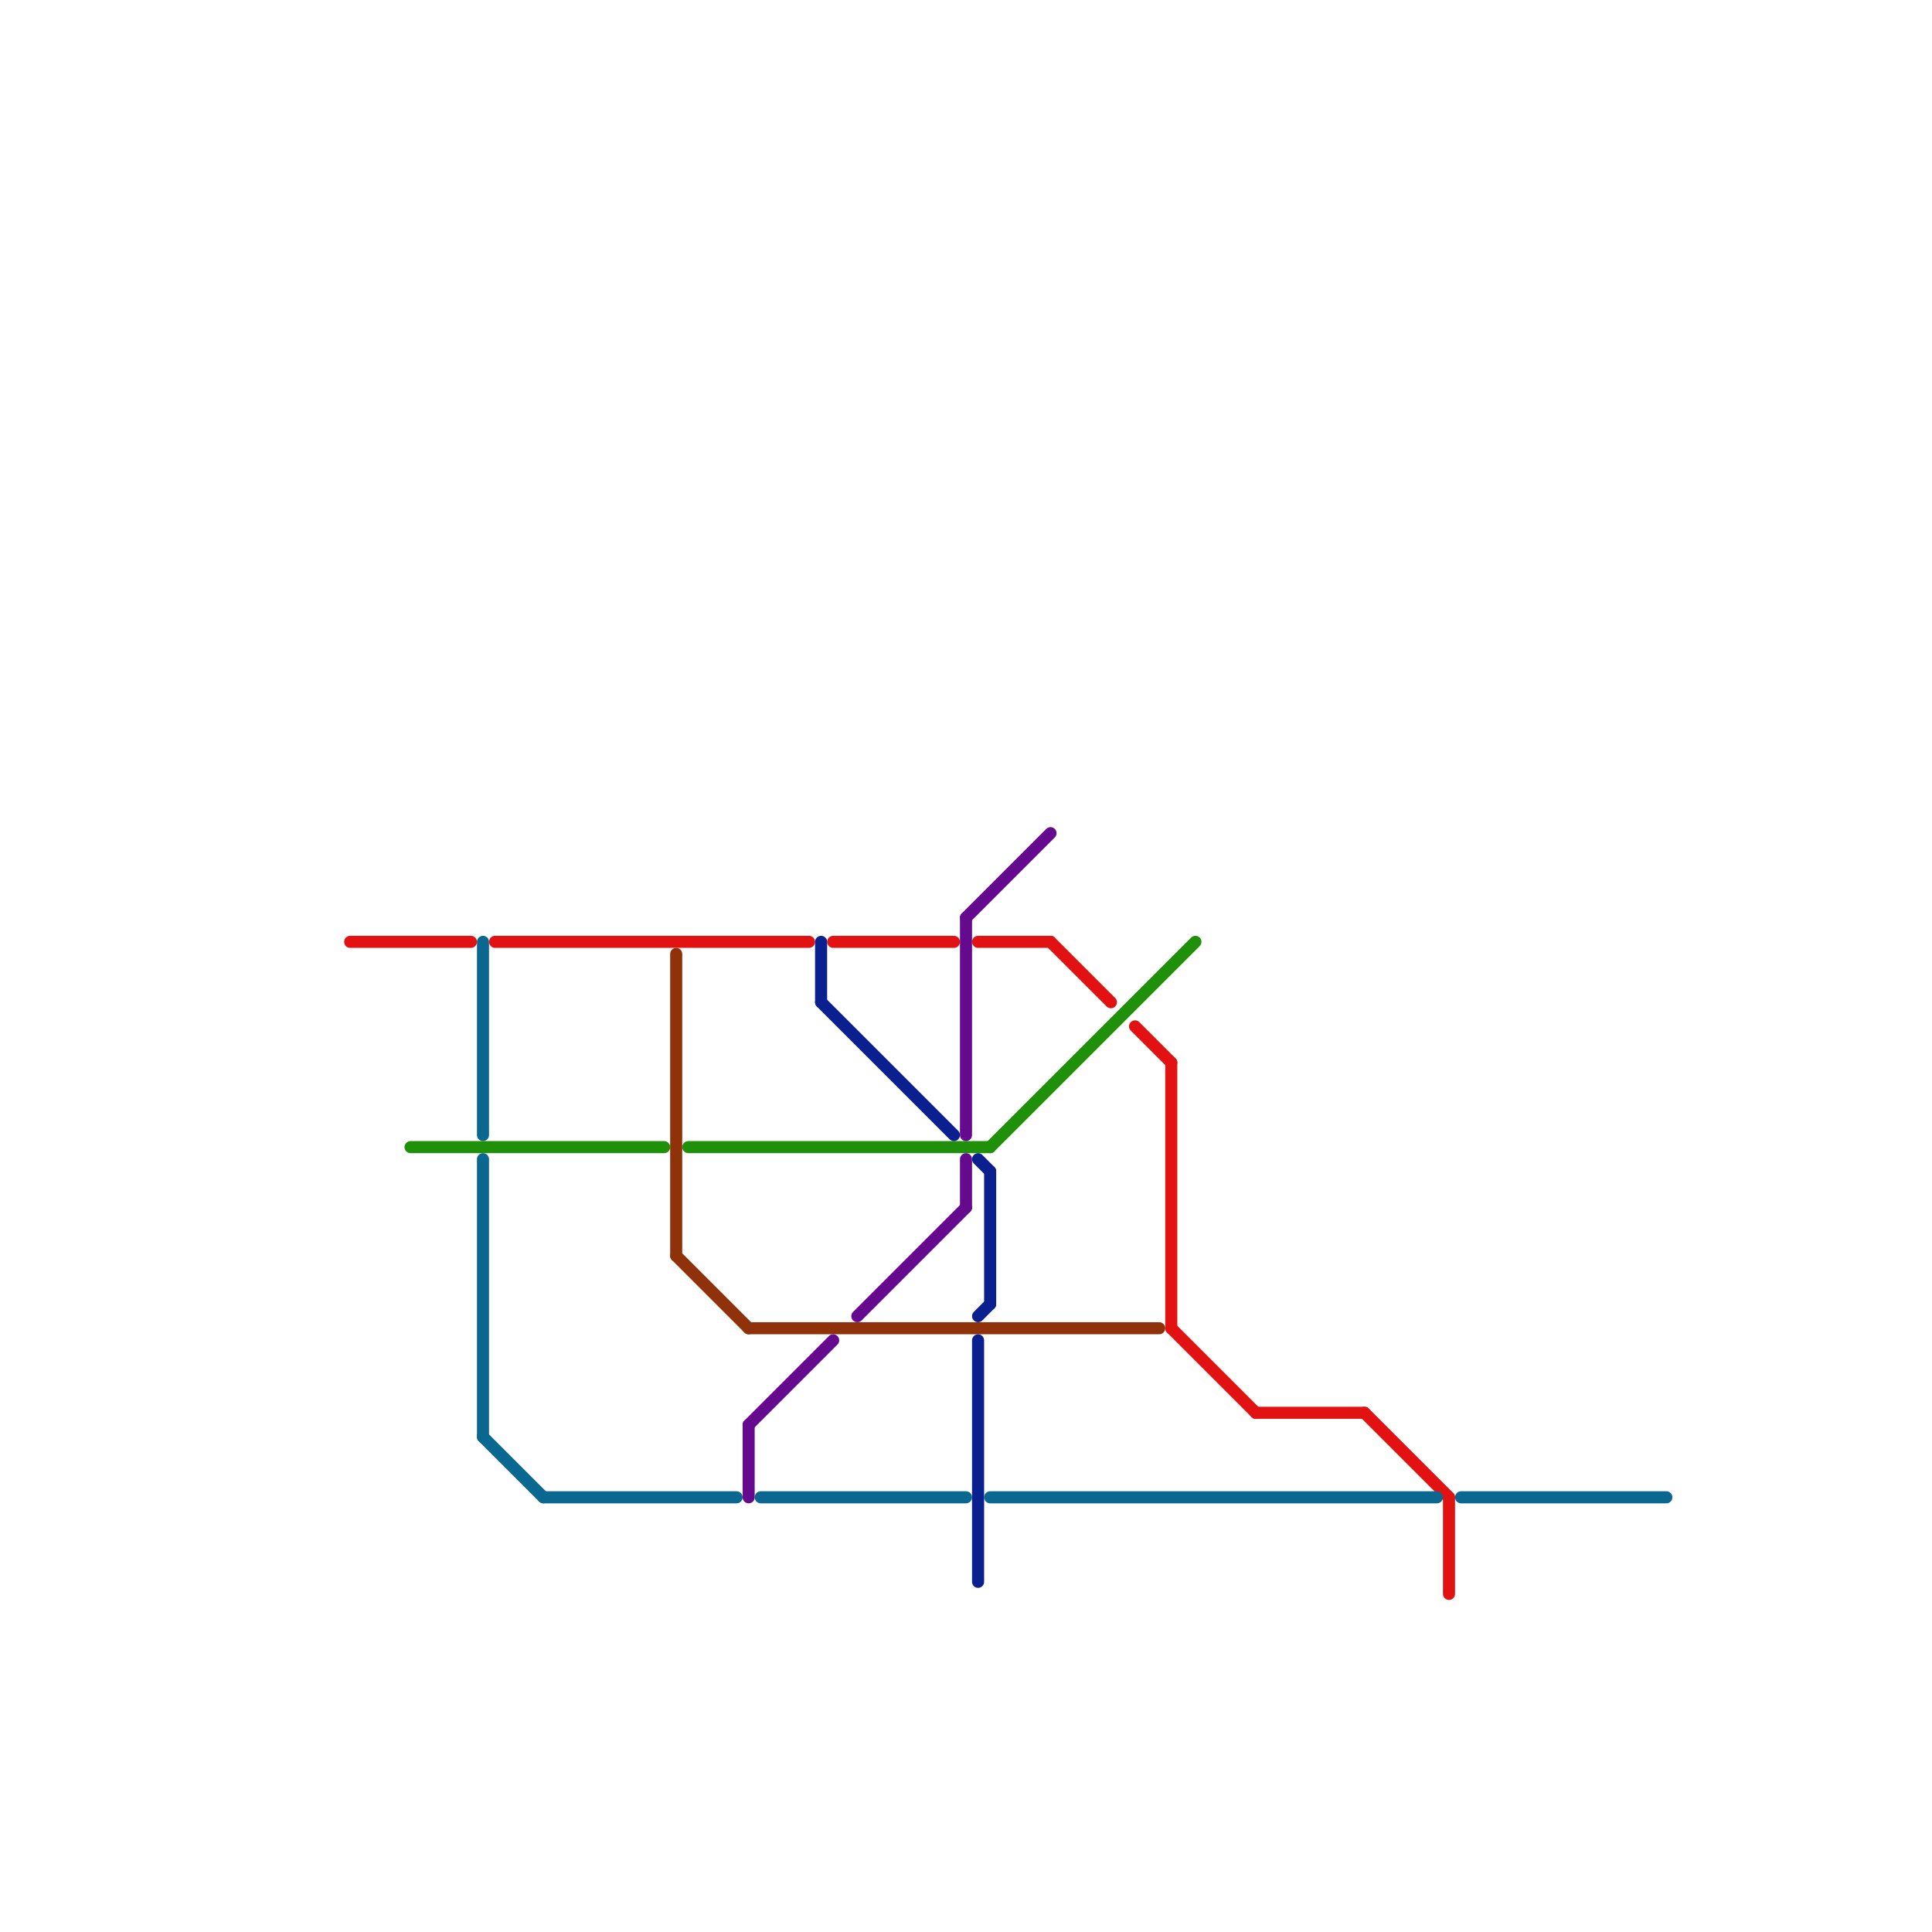 
<svg version="1.1" xmlns="http://www.w3.org/2000/svg" viewBox="0 0 160 160">
<style>text { font: 1px Helvetica; font-weight: 600; white-space: pre; dominant-baseline: central; } line { stroke-width: 1; fill: none; stroke-linecap: round; stroke-linejoin: round; } .c0 { stroke: #e21212 } .c1 { stroke: #0a678f } .c2 { stroke: #208f0a } .c3 { stroke: #8f320a } .c4 { stroke: #650a8f } .c5 { stroke: #0a208f }</style><defs><g id="wm-xf"><circle r="1.2" fill="#000"/><circle r="0.9" fill="#fff"/><circle r="0.6" fill="#000"/><circle r="0.3" fill="#fff"/></g><g id="wm"><circle r="0.6" fill="#000"/><circle r="0.3" fill="#fff"/></g></defs><line class="c0" x1="41" y1="78" x2="67" y2="78"/><line class="c0" x1="94" y1="85" x2="97" y2="88"/><line class="c0" x1="97" y1="88" x2="97" y2="110"/><line class="c0" x1="87" y1="78" x2="92" y2="83"/><line class="c0" x1="29" y1="78" x2="39" y2="78"/><line class="c0" x1="81" y1="78" x2="87" y2="78"/><line class="c0" x1="104" y1="117" x2="113" y2="117"/><line class="c0" x1="97" y1="110" x2="104" y2="117"/><line class="c0" x1="113" y1="117" x2="120" y2="124"/><line class="c0" x1="69" y1="78" x2="79" y2="78"/><line class="c0" x1="120" y1="124" x2="120" y2="132"/><line class="c1" x1="82" y1="124" x2="119" y2="124"/><line class="c1" x1="45" y1="124" x2="61" y2="124"/><line class="c1" x1="40" y1="78" x2="40" y2="94"/><line class="c1" x1="63" y1="124" x2="80" y2="124"/><line class="c1" x1="40" y1="119" x2="45" y2="124"/><line class="c1" x1="40" y1="96" x2="40" y2="119"/><line class="c1" x1="121" y1="124" x2="138" y2="124"/><line class="c2" x1="34" y1="95" x2="55" y2="95"/><line class="c2" x1="57" y1="95" x2="82" y2="95"/><line class="c2" x1="82" y1="95" x2="99" y2="78"/><line class="c3" x1="56" y1="79" x2="56" y2="104"/><line class="c3" x1="56" y1="104" x2="62" y2="110"/><line class="c3" x1="62" y1="110" x2="96" y2="110"/><line class="c4" x1="71" y1="109" x2="80" y2="100"/><line class="c4" x1="80" y1="76" x2="87" y2="69"/><line class="c4" x1="62" y1="118" x2="69" y2="111"/><line class="c4" x1="62" y1="118" x2="62" y2="124"/><line class="c4" x1="80" y1="76" x2="80" y2="94"/><line class="c4" x1="80" y1="96" x2="80" y2="100"/><line class="c5" x1="81" y1="109" x2="82" y2="108"/><line class="c5" x1="68" y1="83" x2="79" y2="94"/><line class="c5" x1="68" y1="78" x2="68" y2="83"/><line class="c5" x1="82" y1="97" x2="82" y2="108"/><line class="c5" x1="81" y1="96" x2="82" y2="97"/><line class="c5" x1="81" y1="111" x2="81" y2="131"/>
</svg>
